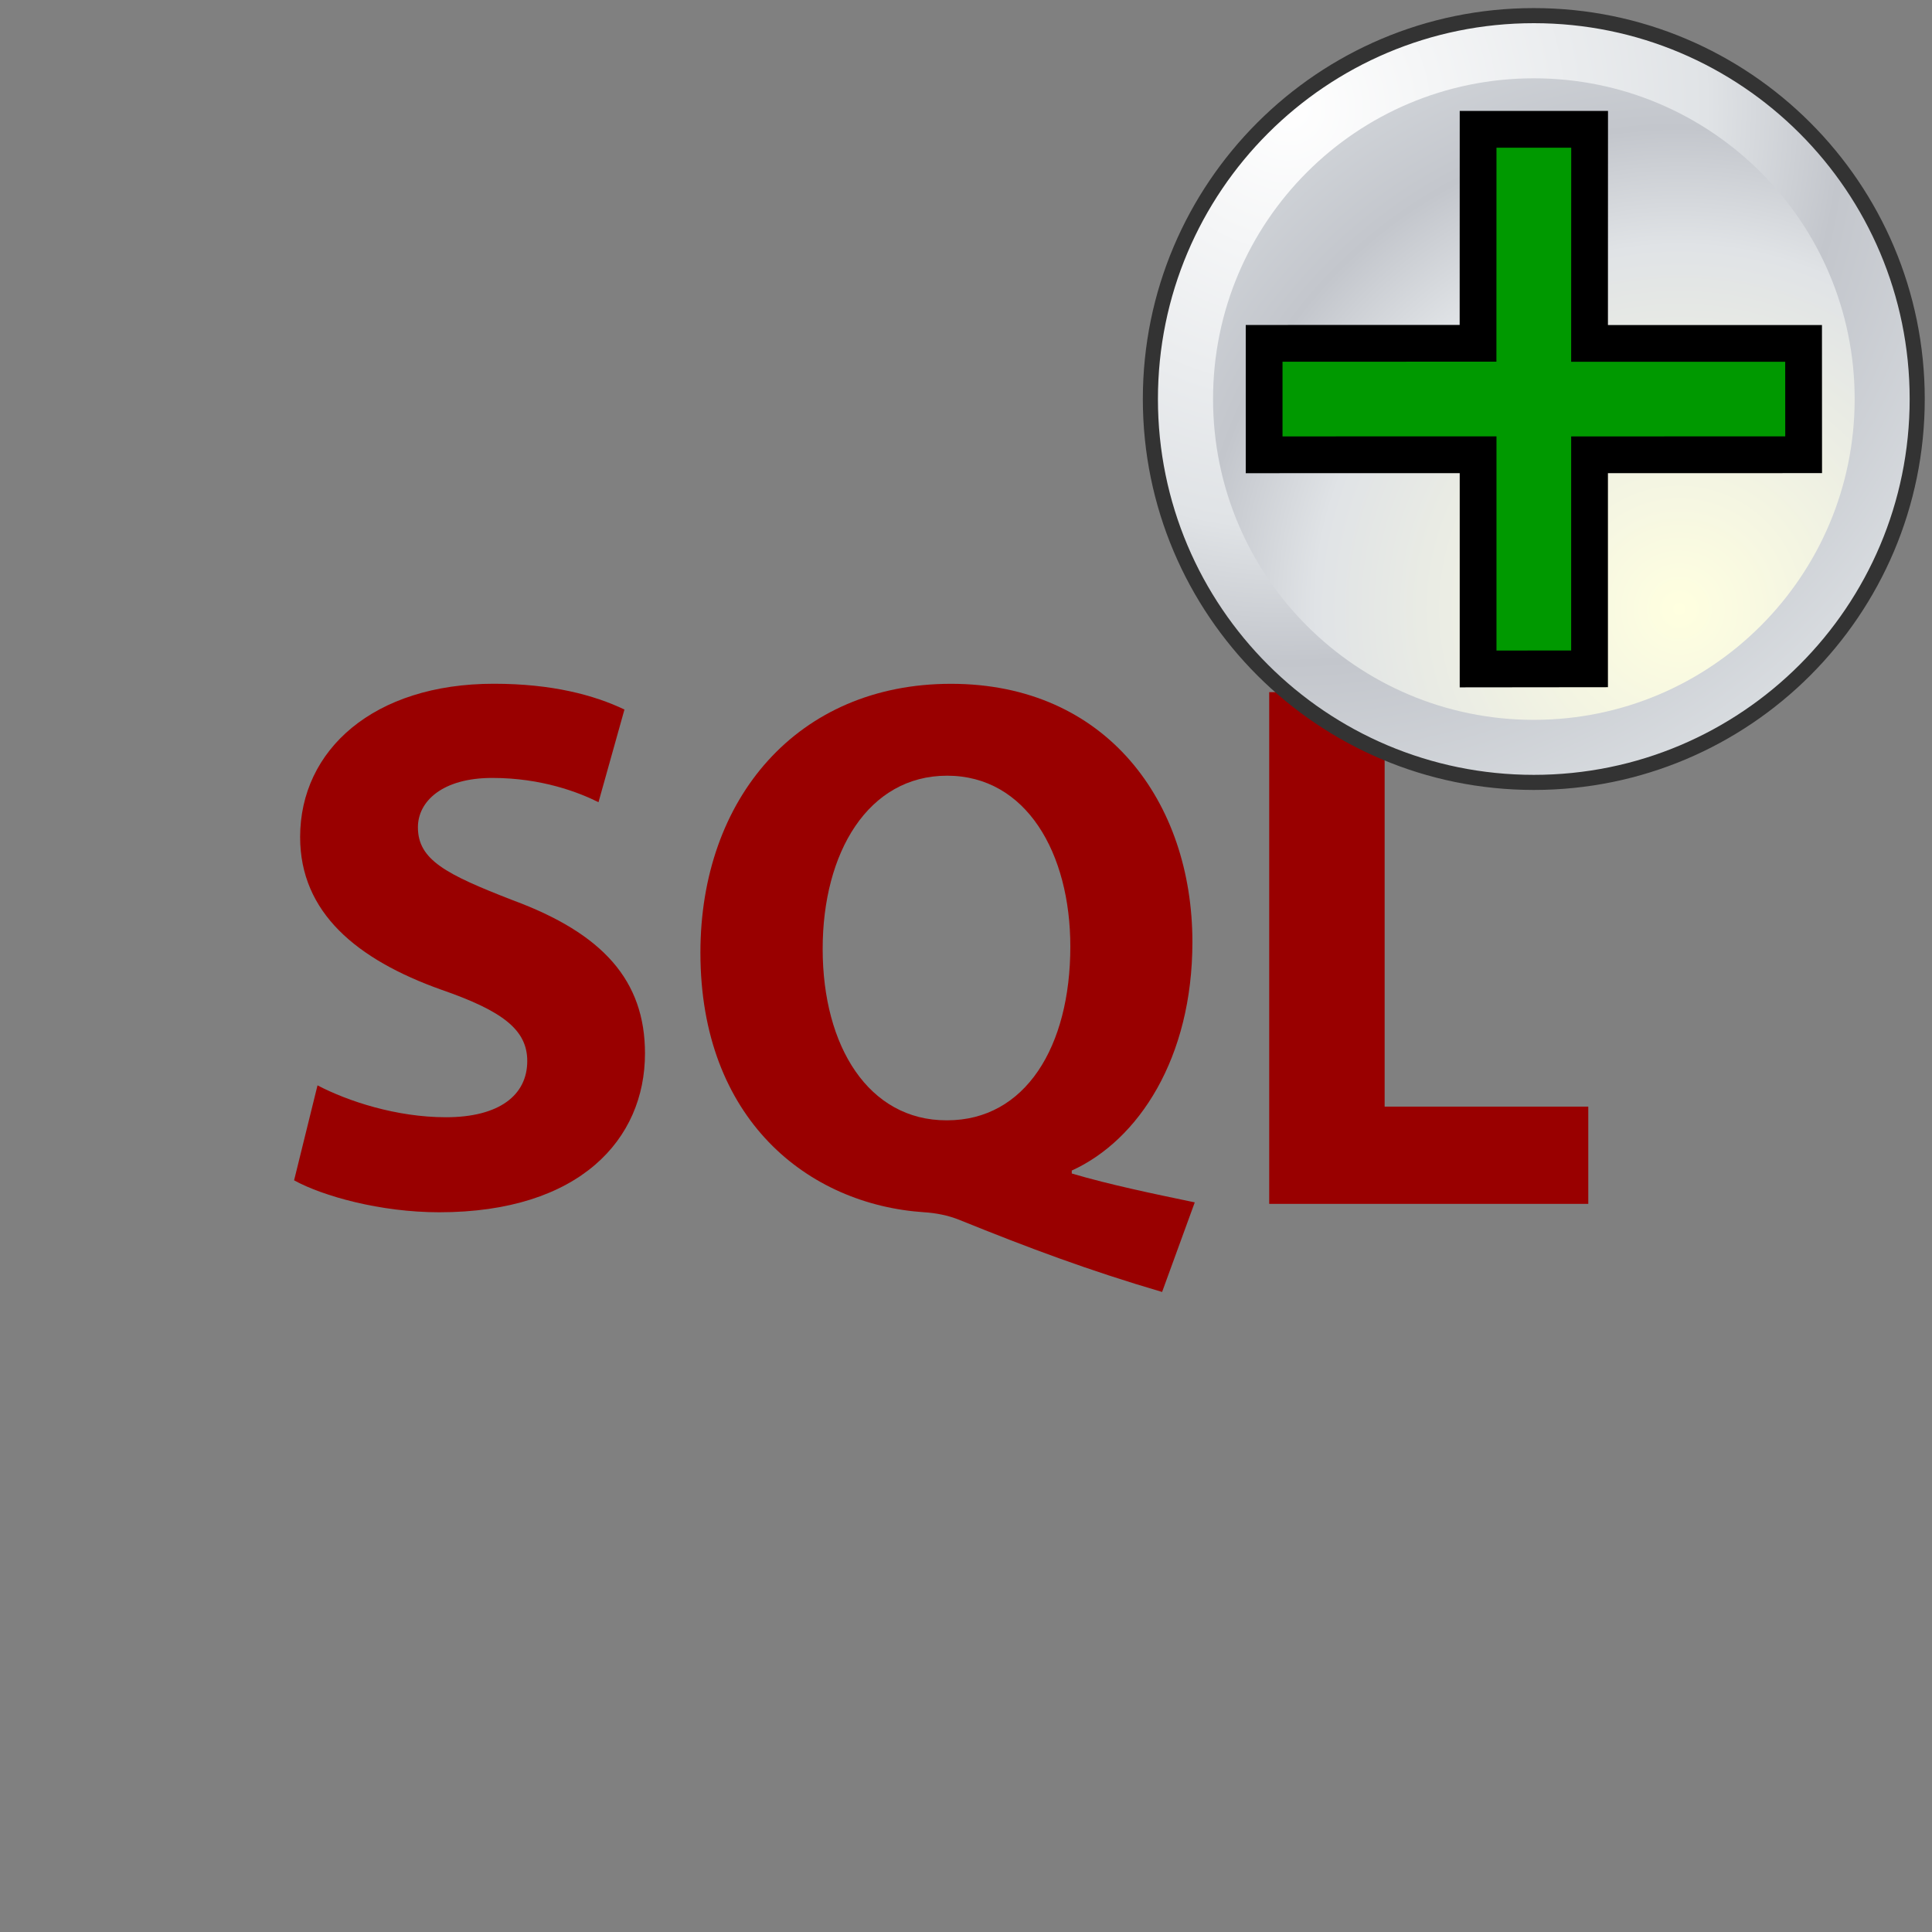 <?xml version="1.0" encoding="utf-8"?>
<!-- Generator: Adobe Illustrator 11.0, SVG Export Plug-In  -->
<!DOCTYPE svg PUBLIC "-//W3C//DTD SVG 1.0//EN"    "http://www.w3.org/TR/2001/REC-SVG-20010904/DTD/svg10.dtd">
<svg  xmlns="http://www.w3.org/2000/svg" xmlns:xlink="http://www.w3.org/1999/xlink" xmlns:a="http://ns.adobe.com/AdobeSVGViewerExtensions/3.0/"
	 width="32" height="32" viewBox="-0.029 -0.059 32 32" xml:space="preserve">
	<rect x="-0.029" y="-0.059" width="32" height="32" fill="#808080" stroke="none"/>
	<defs>
	</defs>
	<g>
		<rect fill="none" width="32" height="32"/> 
		<path fill="#990000" d="M5.23,17.918c0.505,0.264,1.309,0.528,2.127,0.528c0.882,0,1.347-0.365,1.347-0.931
			c0-0.515-0.403-0.828-1.423-1.181c-1.407-0.502-2.339-1.281-2.339-2.528c0-1.446,1.22-2.54,3.208-2.54
			c0.968,0,1.662,0.188,2.164,0.427l-0.43,1.535c-0.326-0.163-0.941-0.402-1.759-0.402c-0.83,0-1.232,0.39-1.232,0.817
			c0,0.541,0.465,0.779,1.572,1.209c1.496,0.553,2.189,1.333,2.189,2.537c0,1.423-1.082,2.631-3.409,2.631
			c-0.97,0-1.925-0.266-2.403-0.529L5.23,17.918z"/>
		<path fill="#990000" d="M19.219,21.34c-1.206-0.354-2.213-0.73-3.36-1.195c-0.188-0.075-0.389-0.113-0.578-0.125
			c-1.924-0.127-3.709-1.536-3.709-4.3c0-2.554,1.609-4.453,4.15-4.453c2.579,0,3.999,1.962,3.999,4.277
			c0,1.921-0.891,3.281-1.998,3.785v0.049c0.641,0.189,1.371,0.339,2.037,0.478L19.219,21.34z M15.658,18.497
			c1.296,0,2.041-1.219,2.041-2.878c0-1.547-0.73-2.83-2.041-2.83c-1.307,0-2.061,1.271-2.061,2.868c0,1.622,0.766,2.84,2.049,2.84
			H15.658z"/>
		<path fill="#990000" d="M20.993,11.405h1.912v6.865h3.373v1.611h-5.285V11.405z"/>
		
			<radialGradient id="XMLID_1_" cx="-71.838" cy="602.162" r="104.662" fx="-71.838" fy="602.162" gradientTransform="matrix(0 0.133 -0.133 0 101.394 11.287)" gradientUnits="userSpaceOnUse">
			<stop  offset="0" style="stop-color:#FFFFFF"/>
			<stop  offset="0.498" style="stop-color:#E0E3E6"/>
			<stop  offset="0.659" style="stop-color:#C3C6CC"/>
			<stop  offset="1" style="stop-color:#E0E4E7"/>
			<a:midPointStop  offset="0" style="stop-color:#FFFFFF"/>
			<a:midPointStop  offset="0.5" style="stop-color:#FFFFFF"/>
			<a:midPointStop  offset="0.498" style="stop-color:#E0E3E6"/>
			<a:midPointStop  offset="0.5" style="stop-color:#E0E3E6"/>
			<a:midPointStop  offset="0.659" style="stop-color:#C3C6CC"/>
			<a:midPointStop  offset="0.5" style="stop-color:#C3C6CC"/>
			<a:midPointStop  offset="1" style="stop-color:#E0E4E7"/>
		</radialGradient>
		<path fill="url(#XMLID_1_)" d="M25.376,12.9c-3.507,0-6.351-2.843-6.351-6.35c0-3.507,2.844-6.35,6.351-6.35
			c3.506,0,6.35,2.843,6.35,6.35C31.726,10.058,28.882,12.9,25.376,12.9L25.376,12.9z"/>
		<path fill="none" stroke="#333333" stroke-width="0.25" d="M25.376,12.9c-3.507,0-6.351-2.843-6.351-6.35
			c0-3.507,2.844-6.35,6.351-6.35c3.506,0,6.35,2.843,6.35,6.35C31.726,10.058,28.882,12.9,25.376,12.9L25.376,12.9z"/>
		
			<radialGradient id="XMLID_2_" cx="-73.322" cy="603.311" r="90.906" fx="-73.322" fy="603.311" gradientTransform="matrix(0 0.133 -0.133 0 108.027 19.779)" gradientUnits="userSpaceOnUse">
			<stop  offset="0" style="stop-color:#FFFFE0"/>
			<stop  offset="0.498" style="stop-color:#E0E3E6"/>
			<stop  offset="0.659" style="stop-color:#C3C6CC"/>
			<stop  offset="1" style="stop-color:#E0E4E7"/>
			<a:midPointStop  offset="0" style="stop-color:#FFFFE0"/>
			<a:midPointStop  offset="0.5" style="stop-color:#FFFFE0"/>
			<a:midPointStop  offset="0.498" style="stop-color:#E0E3E6"/>
			<a:midPointStop  offset="0.5" style="stop-color:#E0E3E6"/>
			<a:midPointStop  offset="0.659" style="stop-color:#C3C6CC"/>
			<a:midPointStop  offset="0.5" style="stop-color:#C3C6CC"/>
			<a:midPointStop  offset="1" style="stop-color:#E0E4E7"/>
		</radialGradient>
		<path fill="url(#XMLID_2_)" d="M25.376,11.864c-2.935,0-5.313-2.379-5.313-5.314s2.378-5.312,5.313-5.312S30.69,3.616,30.69,6.55
			S28.311,11.864,25.376,11.864L25.376,11.864z"/>
		<polygon fill="#009900" points="29.845,7.473 29.844,5.629 26.299,5.629 26.3,2.083 24.453,2.083 24.452,5.627 20.909,5.628 
			20.909,7.474 24.453,7.473 24.453,11.021 26.299,11.019 26.299,7.474 29.845,7.473 "/>
		<polygon fill="none" stroke="#000000" stroke-width="0.609" points="29.845,7.473 29.844,5.629 26.299,5.629 26.3,2.083 
			24.453,2.083 24.452,5.627 20.909,5.628 20.909,7.474 24.453,7.473 24.453,11.021 26.299,11.019 26.299,7.474 29.845,7.473 "/>
	</g>
</svg>
